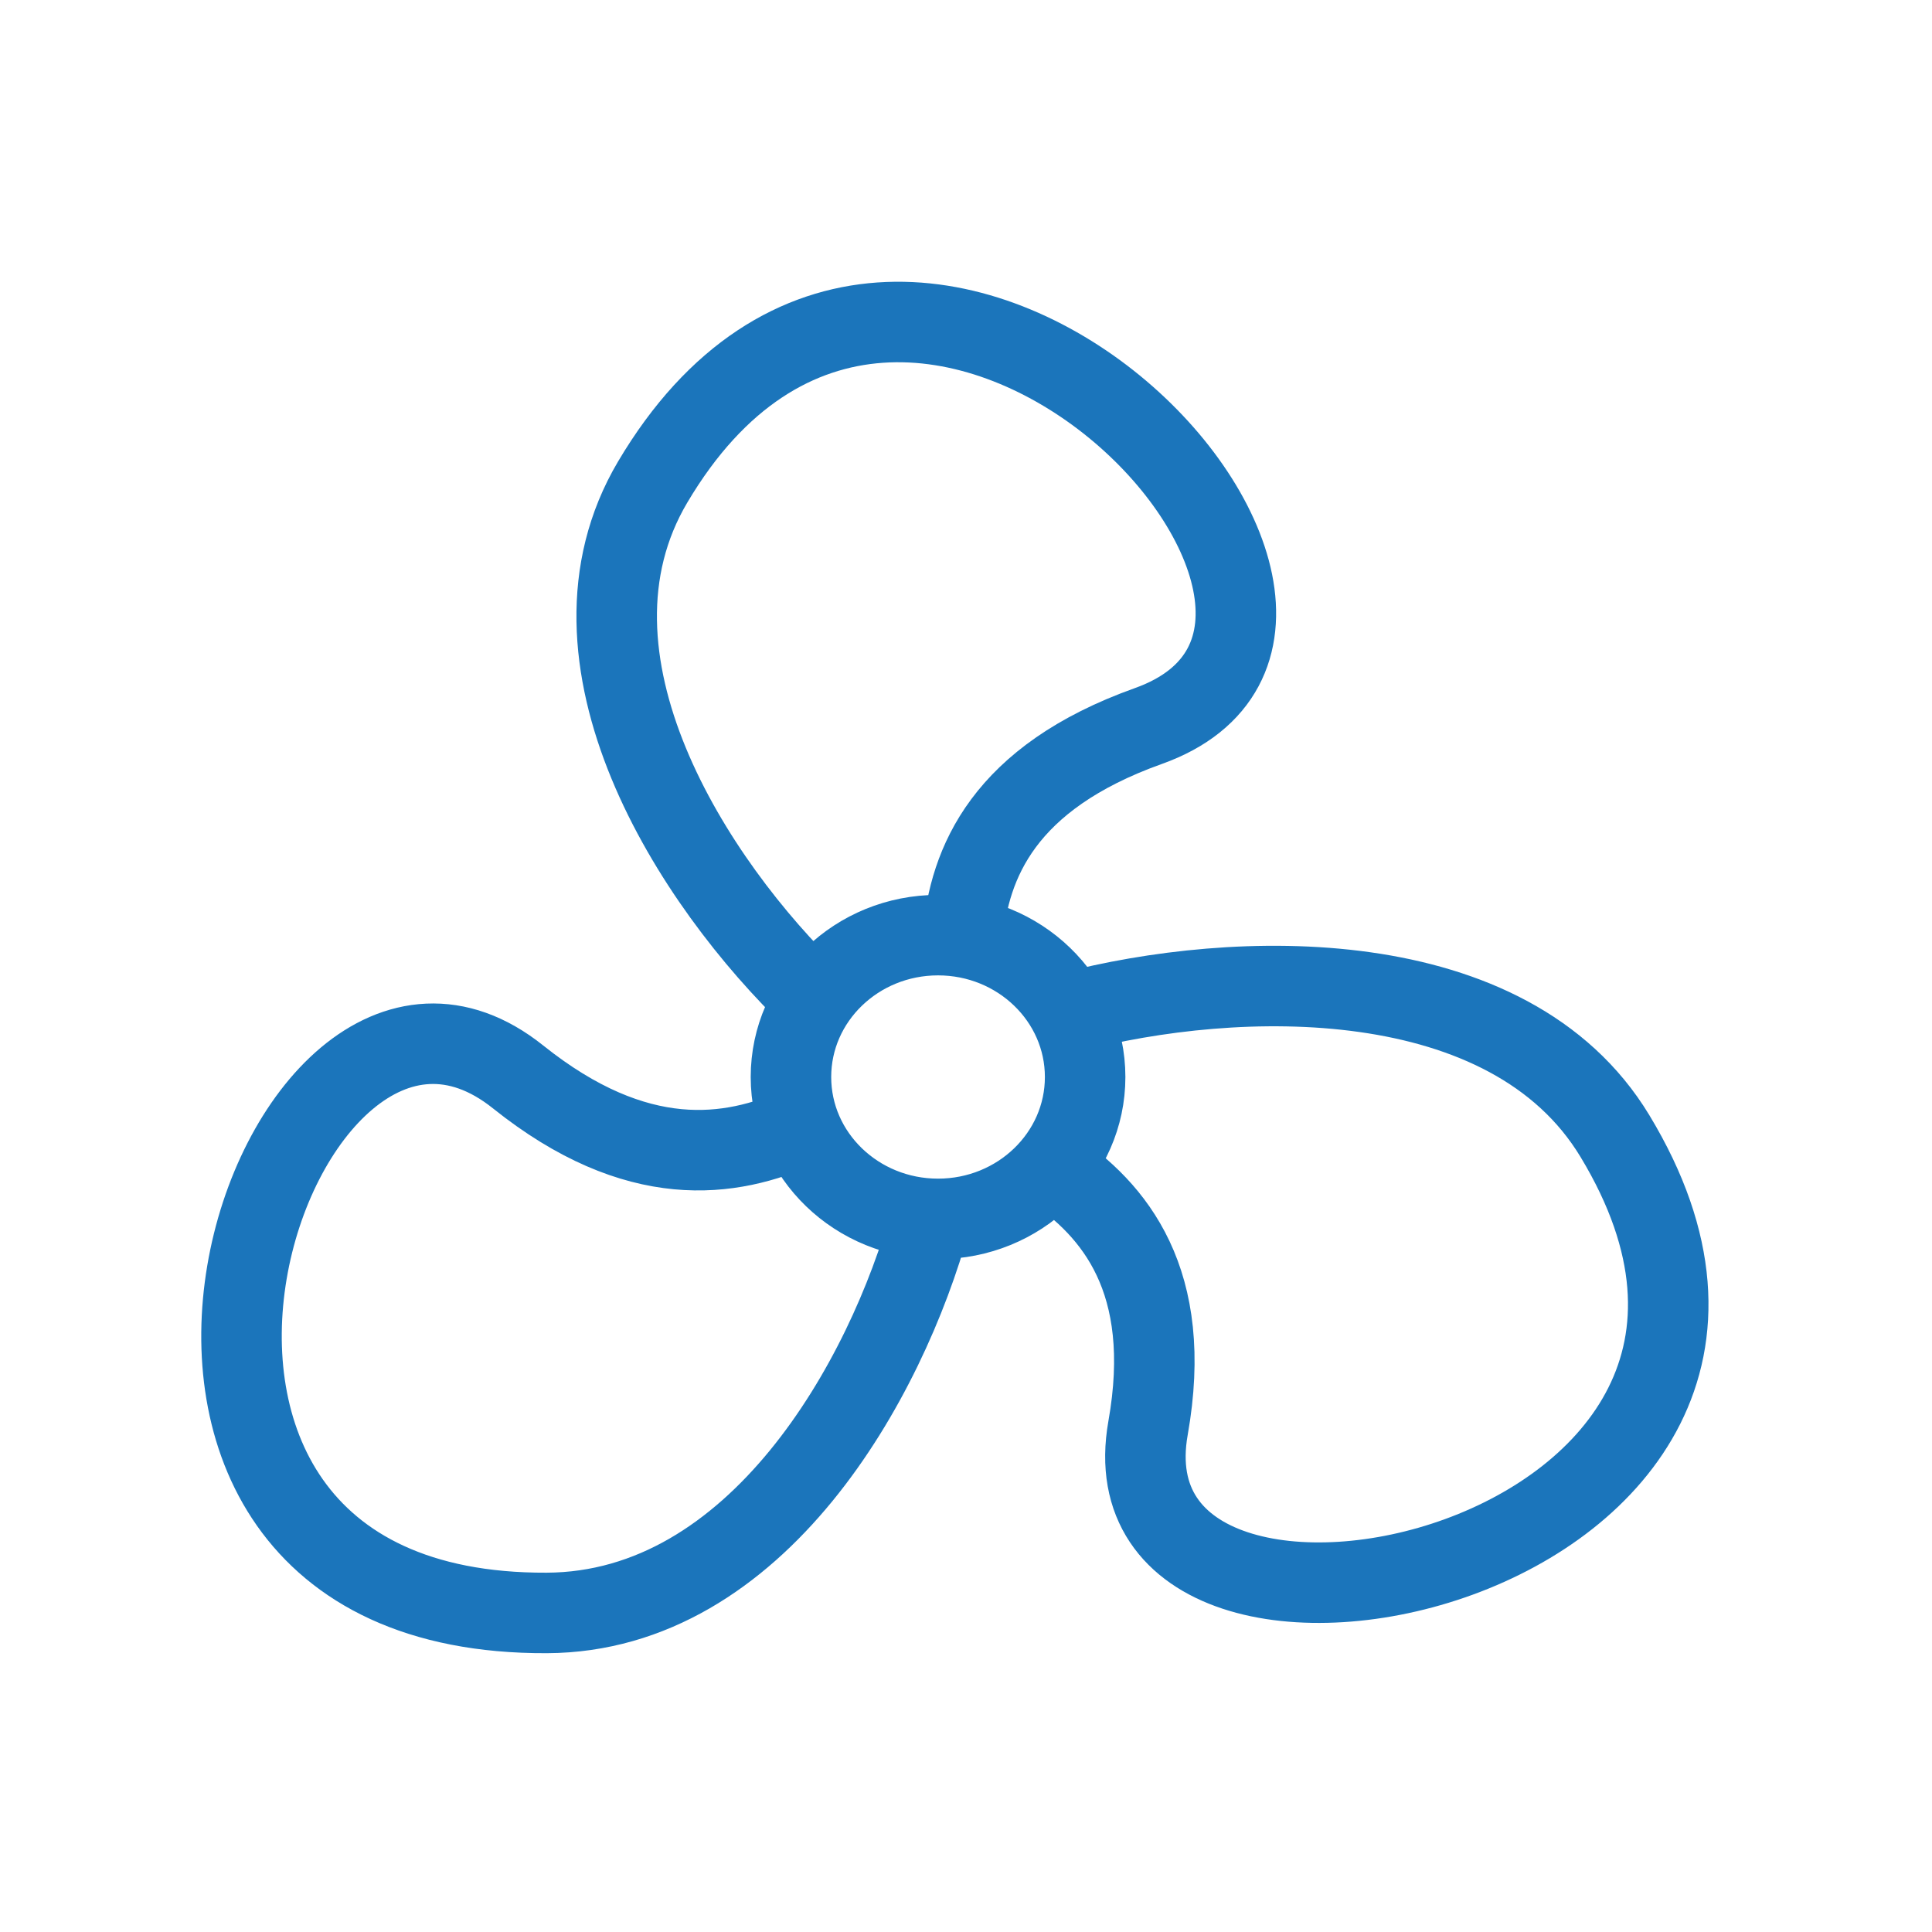 <svg xmlns="http://www.w3.org/2000/svg" width="48" height="48" fill="none"><path stroke="#1B75BB" stroke-miterlimit="10" stroke-width="2" d="M26.566 25.157c4.136-1.088 10.923-1.289 13.556 3.067 6.47 10.698-12.929 14.764-11.599 7.254.648-3.656-.835-5.425-2.405-6.472m-6.236-1.015c-1.728.779-4.055 1.128-7.01-1.235-6.076-4.864-12.126 13.372.713 13.317 5.23-.023 8.44-5.796 9.534-9.794m-2.877-5.438c-3.044-2.913-6.62-8.484-4.027-12.864 6.37-10.755 19.719 3.421 12.313 6.062-3.599 1.286-4.451 3.404-4.61 5.241m3.042 3.478c0 1.946-1.636 3.525-3.655 3.525-2.018 0-3.654-1.579-3.654-3.525s1.636-3.525 3.654-3.525c2.019 0 3.655 1.579 3.655 3.525Z"/></svg>